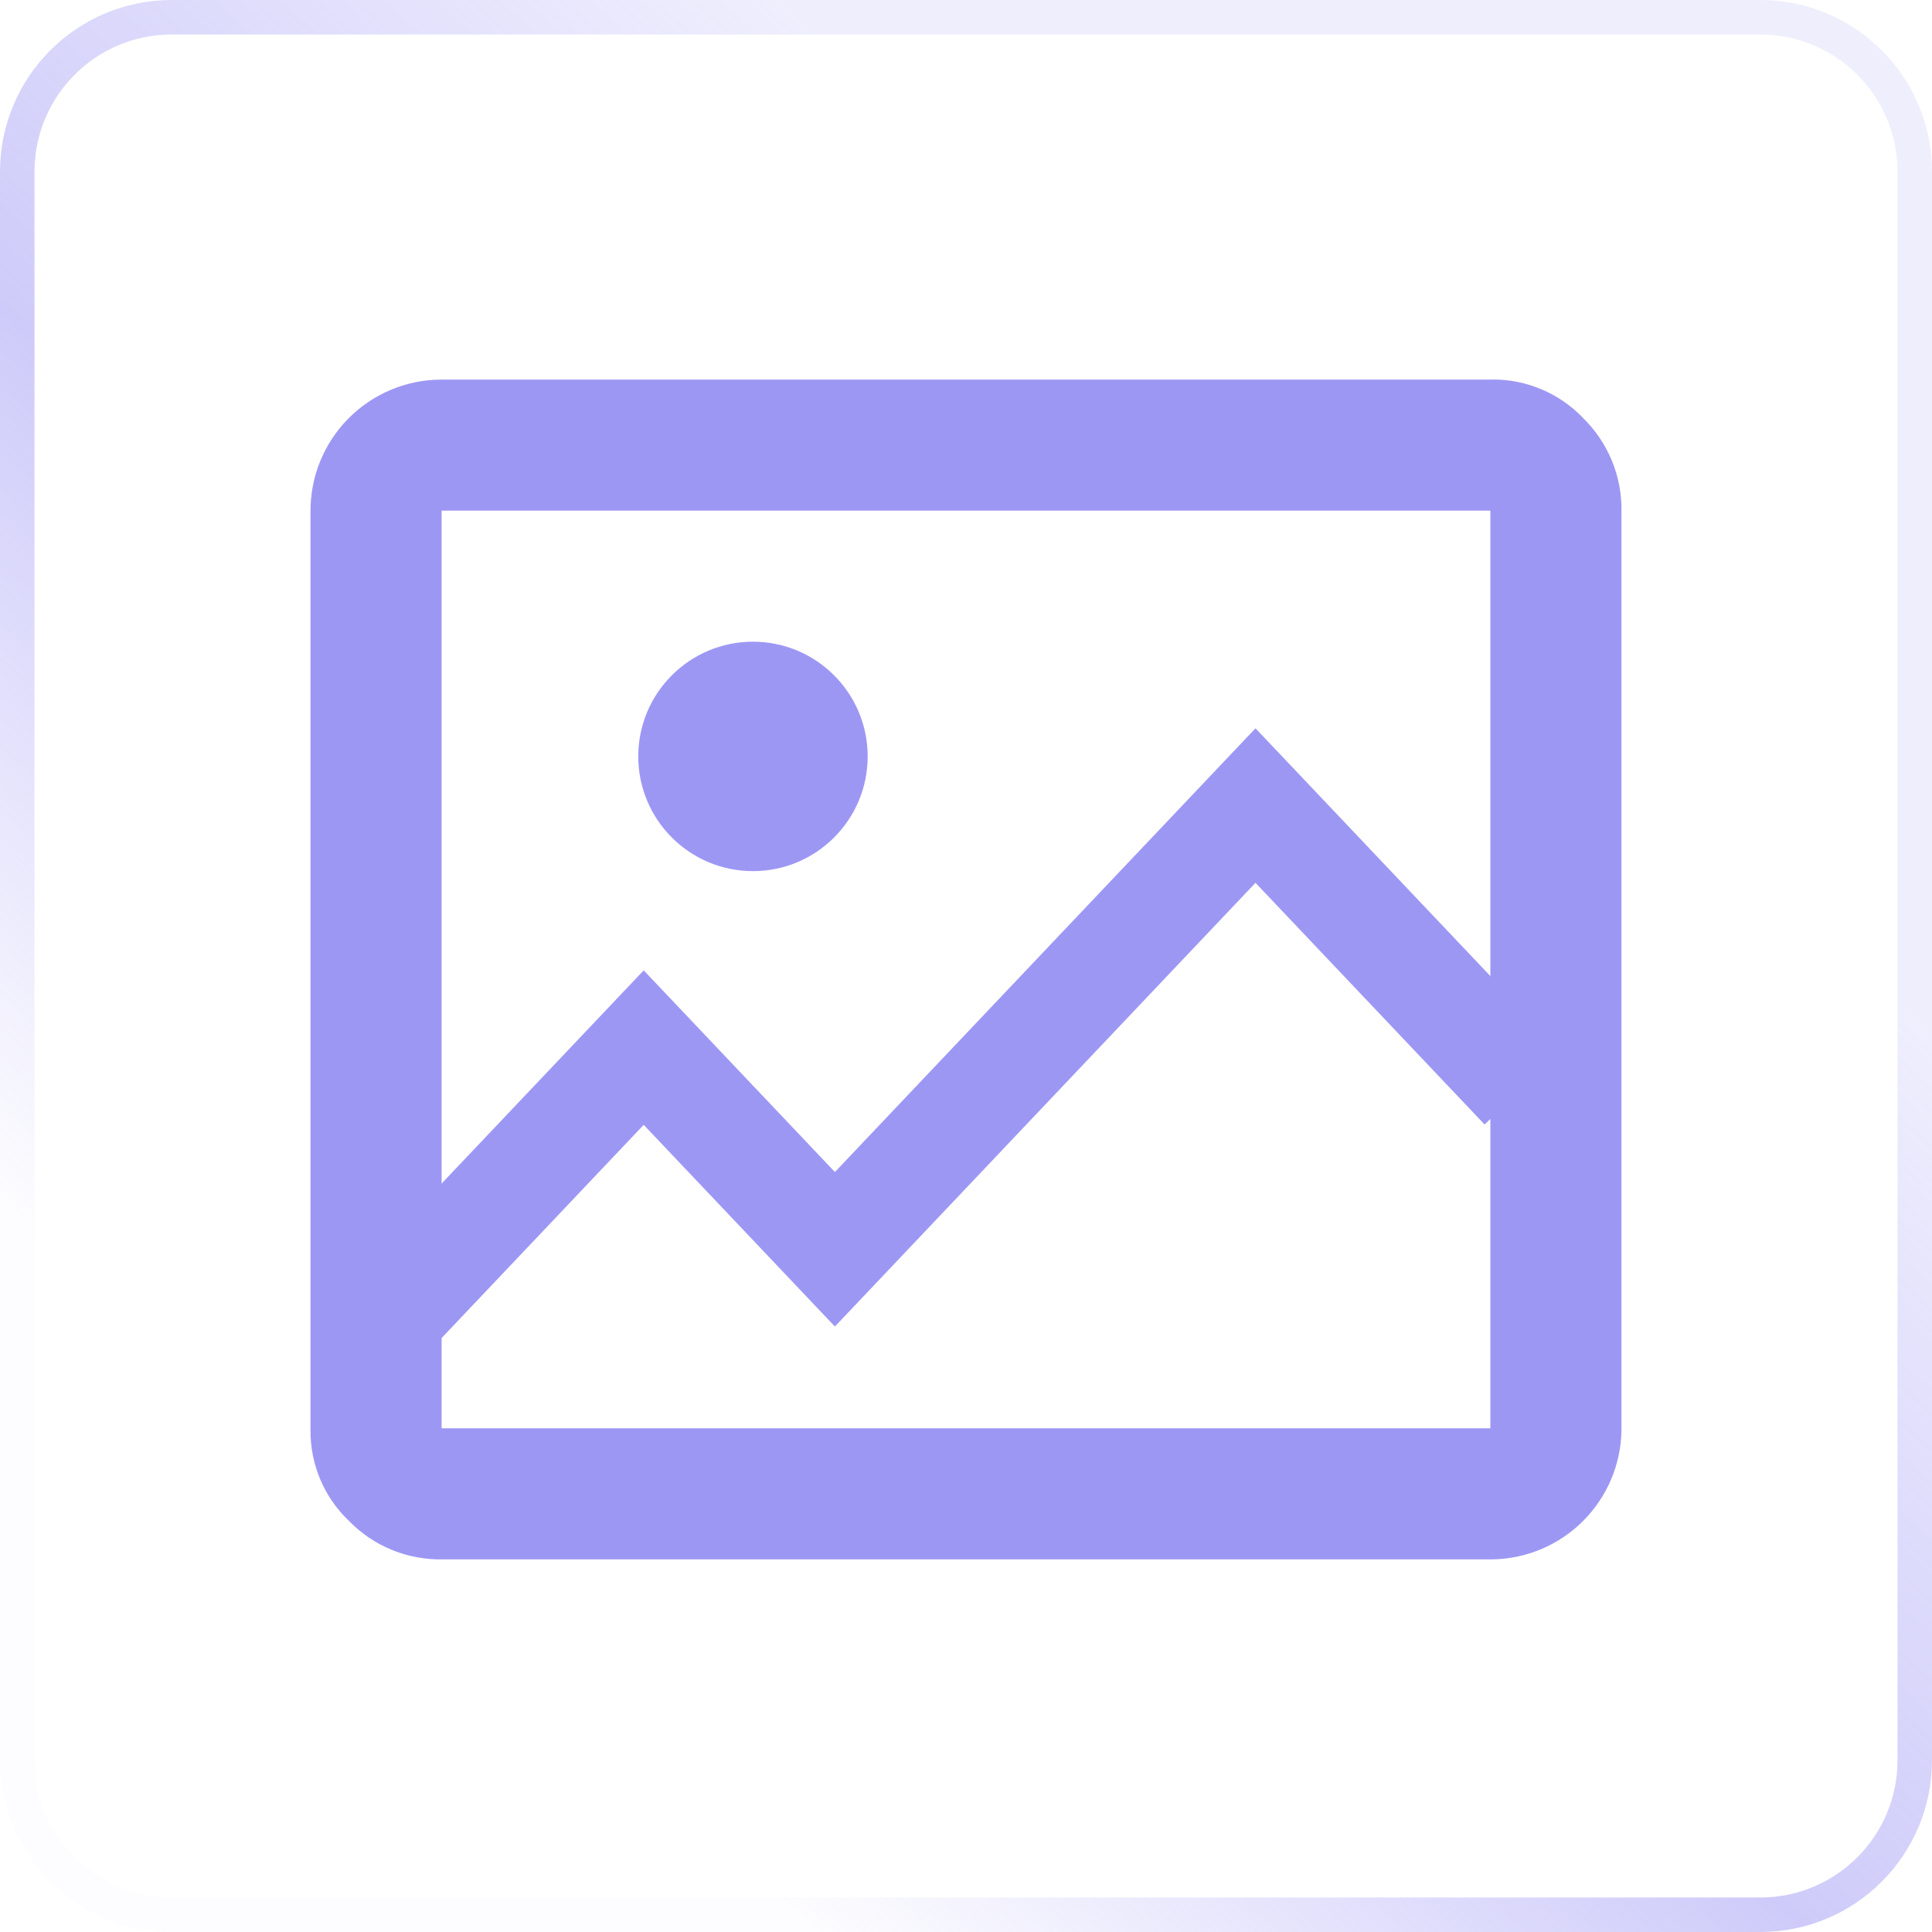 <svg width="56" height="56" viewBox="0 0 56 56" fill="none" xmlns="http://www.w3.org/2000/svg">
<g clip-path="url(#clip0_2444_20539)">
<path d="M51.022 0.5H4.978C2.505 0.5 0.5 2.505 0.5 4.978V51.022C0.5 53.495 2.505 55.5 4.978 55.5H51.022C53.495 55.5 55.5 53.495 55.5 51.022V4.978C55.5 2.505 53.495 0.5 51.022 0.5Z" stroke="url(#paint0_linear_2444_20539)"/>
<path d="M43.256 11C43.748 10.997 44.234 11.095 44.686 11.287C45.138 11.478 45.547 11.76 45.886 12.115C46.247 12.469 46.532 12.892 46.724 13.36C46.915 13.827 47.009 14.329 46.999 14.834V41.455C46.985 42.443 46.586 43.387 45.887 44.086C45.189 44.785 44.245 45.185 43.256 45.199H12.832C12.327 45.209 11.825 45.116 11.357 44.924C10.889 44.732 10.466 44.446 10.114 44.084C9.758 43.745 9.476 43.337 9.284 42.885C9.093 42.432 8.996 41.946 9 41.455V14.837C8.996 14.338 9.089 13.843 9.276 13.38C9.463 12.918 9.739 12.496 10.089 12.14C10.439 11.784 10.855 11.5 11.314 11.305C11.774 11.11 12.267 11.007 12.766 11.003H43.26L43.256 11ZM43.199 41.399V14.8H12.8V41.399H43.199Z" fill="#9D97F4"/>
<path fill-rule="evenodd" clip-rule="evenodd" d="M36.391 21.11L45.267 30.474L43.031 32.594L36.391 25.589L24.2 38.45L18.658 32.604L12.018 39.609L9.782 37.49L18.658 28.126L24.2 33.972L36.391 21.11Z" fill="#9D97F4"/>
<circle cx="21.825" cy="21.925" r="3.325" fill="#9D97F4"/>
</g>
<defs>
<linearGradient id="paint0_linear_2444_20539" x1="38.566" y1="14.264" x2="11.094" y2="44.906" gradientUnits="userSpaceOnUse">
<stop stop-color="#9D97F4" stop-opacity="0.16"/>
<stop offset="0.529" stop-color="#9D97F4" stop-opacity="0.5"/>
<stop offset="1" stop-color="#9D97F4" stop-opacity="0.02"/>
</linearGradient>
<clipPath id="clip0_2444_20539">
<rect width="56" height="56" fill="white"/>
</clipPath>
</defs>
</svg>
